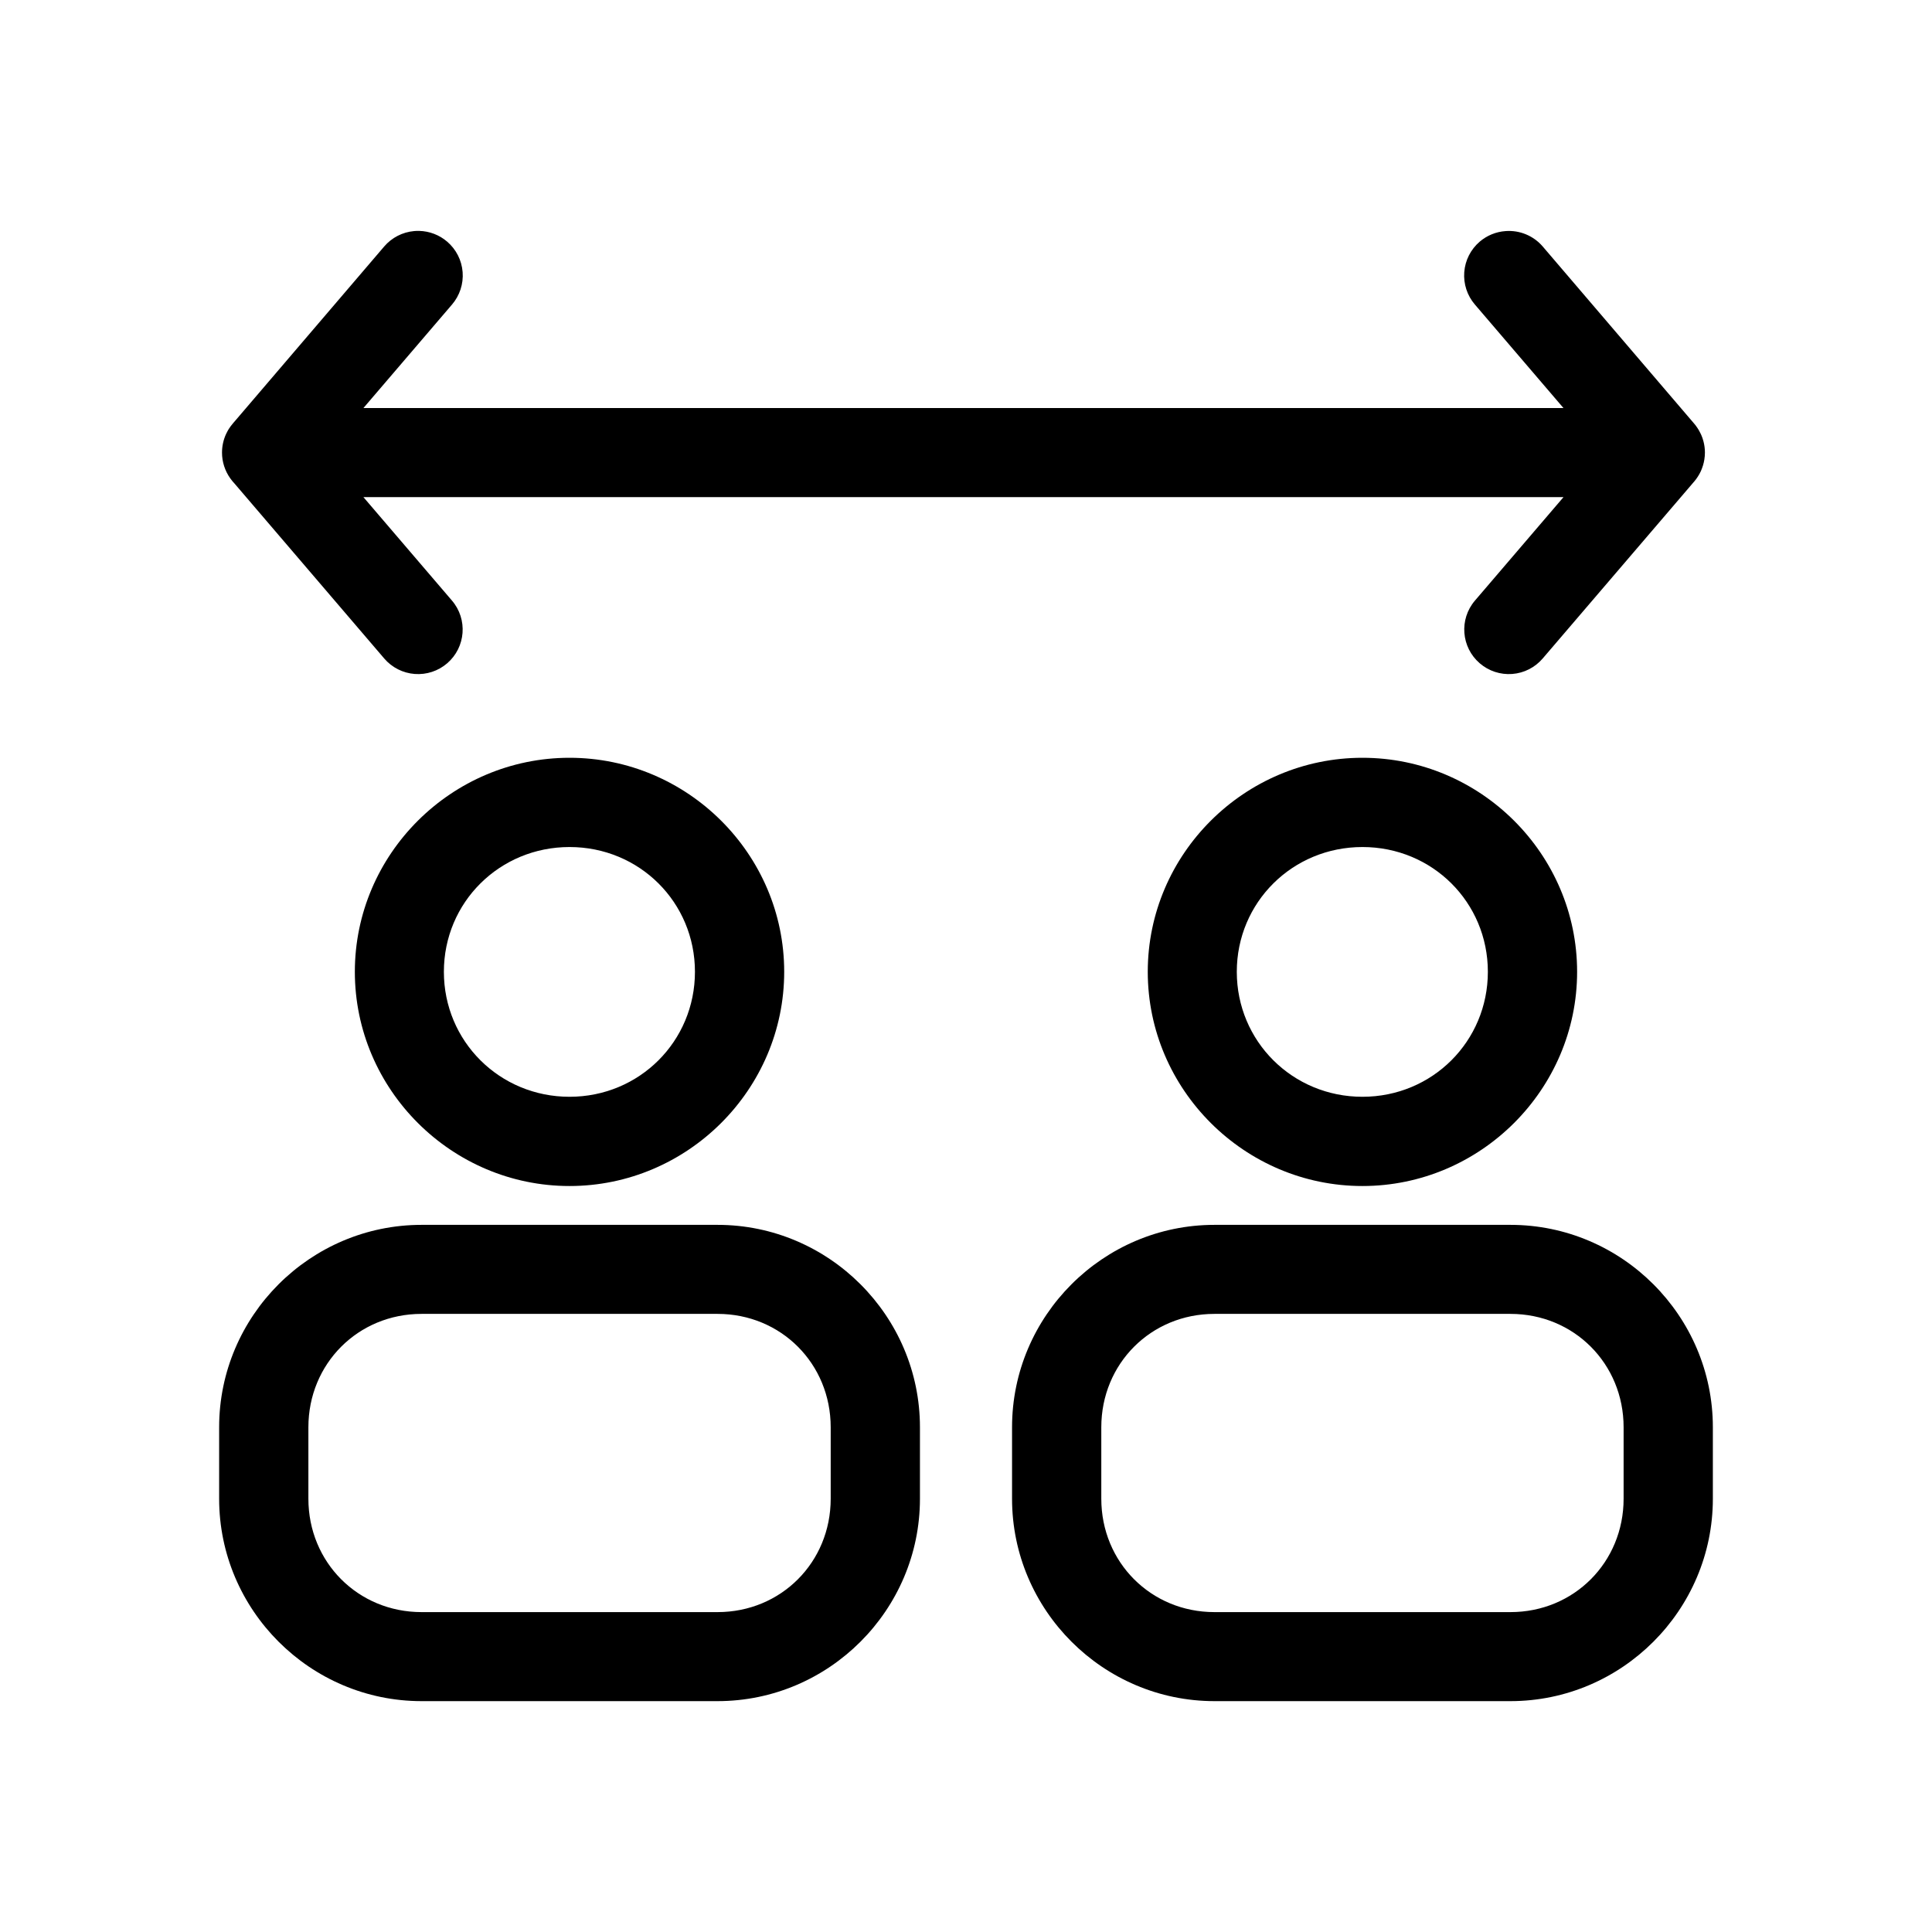 <?xml version="1.0" encoding="UTF-8"?>
<!-- Uploaded to: ICON Repo, www.svgrepo.com, Generator: ICON Repo Mixer Tools -->
<svg fill="#000000" width="800px" height="800px" version="1.1" viewBox="144 144 512 512" xmlns="http://www.w3.org/2000/svg">
 <g>
  <path d="m465.84 468.6c-29.504 0-53.637 24.129-53.637 53.637v18.945c0 29.504 24.129 53.637 53.637 53.637h78.449c29.504 0 53.637-24.129 53.637-53.637v-18.945c0-29.504-24.129-53.637-53.637-53.637zm0 23.594h78.449c16.832 0 29.984 13.211 29.984 30.043v18.945c0 16.832-13.152 30.043-29.984 30.043h-78.449c-16.832 0-29.984-13.211-29.984-30.043v-18.945c0-16.832 13.152-30.043 29.984-30.043z" fill-rule="evenodd"/>
  <path d="m505.06 344.82c-31.254 0-56.891 25.504-56.891 56.715 0 31.211 25.637 56.773 56.891 56.773s56.891-25.562 56.891-56.773c0-31.211-25.637-56.715-56.891-56.715zm0 23.652c18.535 0 33.238 14.66 33.238 33.066 0 18.402-14.703 33.121-33.238 33.121s-33.297-14.719-33.297-33.121c0-18.402 14.762-33.066 33.297-33.066z" fill-rule="evenodd"/>
  <path d="m255.08 205.19c-0.453-0.012-0.902 0.004-1.352 0.047-3.066 0.277-5.902 1.738-7.906 4.074l-39.789 46.539c-0.027 0.027-0.051 0.051-0.078 0.078l-0.277 0.34c-0.348 0.402-0.664 0.828-0.953 1.273-0.004 0.008-0.012 0.012-0.016 0.016-0.004 0.012-0.012 0.023-0.016 0.031-0.062 0.098-0.125 0.195-0.184 0.293-0.074 0.125-0.148 0.254-0.215 0.383-0.125 0.227-0.246 0.457-0.355 0.695-0.008 0.02-0.02 0.039-0.031 0.059-0.707 1.543-1.074 3.223-1.074 4.922 0 2.445 0.766 4.832 2.184 6.824 0.113 0.156 0.23 0.312 0.352 0.461 0.082 0.105 0.164 0.207 0.246 0.309 0.02 0.027 0.043 0.051 0.062 0.078 0.121 0.141 0.242 0.277 0.371 0.414l39.773 46.48c2.039 2.387 4.945 3.863 8.074 4.102 3.133 0.238 6.231-0.777 8.609-2.828 4.93-4.242 5.5-11.672 1.273-16.617l-23.477-27.43h318.05l-23.477 27.43c-4.227 4.945-3.656 12.375 1.277 16.617 2.379 2.051 5.477 3.066 8.605 2.828 3.129-0.238 6.035-1.715 8.074-4.102l39.867-46.57c0.098-0.109 0.188-0.215 0.277-0.324 0.012-0.012 0.023-0.02 0.035-0.031 0.164-0.199 0.324-0.406 0.477-0.613 0.16-0.215 0.312-0.438 0.461-0.664 0.145-0.223 0.281-0.457 0.414-0.691 0.125-0.227 0.242-0.457 0.352-0.691 0.008-0.008 0.012-0.02 0.016-0.031 0.008-0.008 0.012-0.02 0.016-0.031 0.105-0.234 0.203-0.477 0.293-0.723 0.195-0.504 0.352-1.023 0.477-1.551 0.059-0.266 0.113-0.531 0.156-0.801 0.098-0.609 0.148-1.227 0.152-1.844 0-1-0.129-2-0.383-2.969-0.062-0.223-0.129-0.441-0.199-0.66-0.012-0.043-0.023-0.082-0.035-0.125-0.004-0.012-0.008-0.027-0.016-0.043-0.258-0.758-0.594-1.484-0.996-2.168-0.137-0.23-0.281-0.457-0.434-0.68-0.148-0.223-0.309-0.445-0.477-0.66-0.098-0.125-0.203-0.246-0.305-0.367l-0.324-0.383v-0.004l-0.047-0.047-39.777-46.523c-2.445-2.84-6.09-4.352-9.824-4.074-2.527 0.172-4.934 1.156-6.859 2.797-2.387 2.043-3.863 4.945-4.102 8.078-0.238 3.129 0.777 6.227 2.828 8.605l23.461 27.414h-318.02l23.465-27.414c2.047-2.379 3.066-5.477 2.824-8.605-0.238-3.133-1.715-6.035-4.102-8.078-2.07-1.777-4.695-2.781-7.426-2.844z"/>
  <path d="m255.71 468.6c-29.504 0-53.637 24.129-53.637 53.637v18.945c0 29.504 24.129 53.637 53.637 53.637h78.449c29.504 0 53.637-24.129 53.637-53.637v-18.945c0-29.504-24.129-53.637-53.637-53.637zm0 23.594h78.449c16.832 0 29.984 13.211 29.984 30.043v18.945c0 16.832-13.152 30.043-29.984 30.043h-78.449c-16.832 0-29.984-13.211-29.984-30.043v-18.945c0-16.832 13.152-30.043 29.984-30.043z" fill-rule="evenodd"/>
  <path d="m294.93 344.82c-31.254 0-56.891 25.504-56.891 56.715 0 31.211 25.637 56.773 56.891 56.773s56.891-25.562 56.891-56.773c0-31.211-25.637-56.715-56.891-56.715zm0 23.652c18.535 0 33.238 14.66 33.238 33.066 0 18.402-14.703 33.121-33.238 33.121s-33.297-14.719-33.297-33.121c0-18.402 14.762-33.066 33.297-33.066z" fill-rule="evenodd"/>
 </g>
</svg>